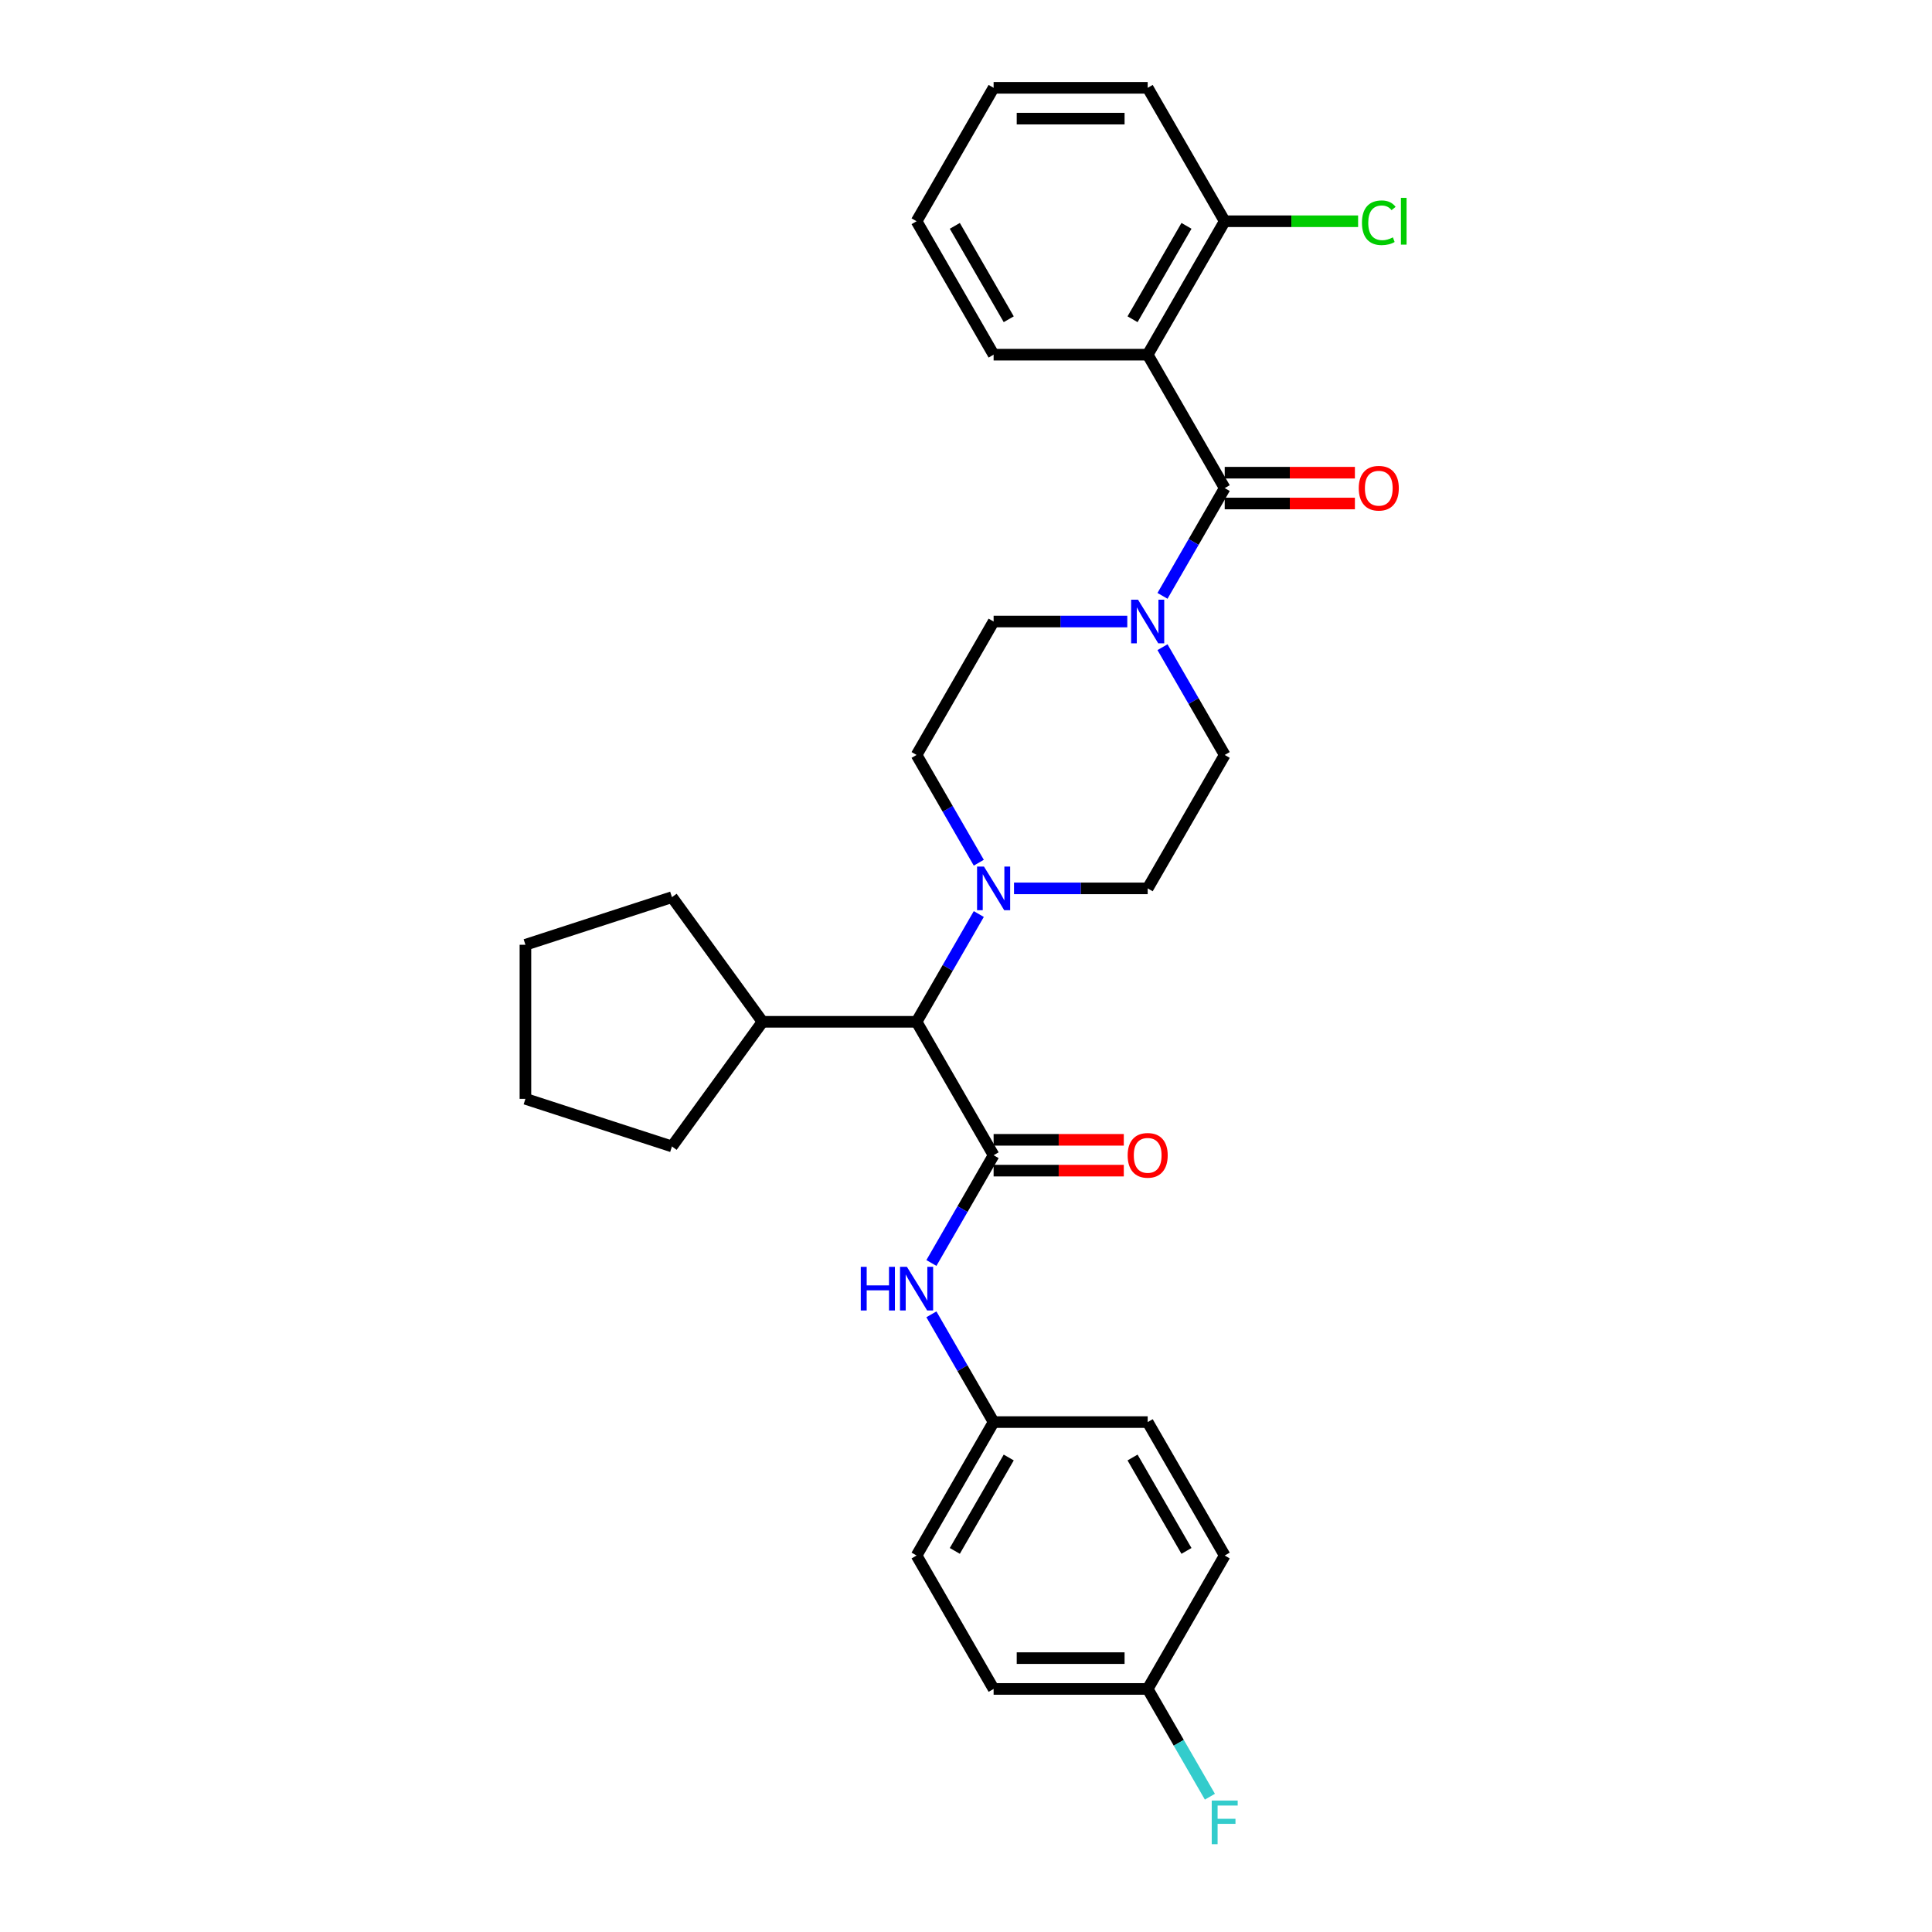 <?xml version='1.0' encoding='iso-8859-1'?>
<svg version='1.1' baseProfile='full'
              xmlns='http://www.w3.org/2000/svg'
                      xmlns:rdkit='http://www.rdkit.org/xml'
                      xmlns:xlink='http://www.w3.org/1999/xlink'
                  xml:space='preserve'
width='1000px' height='1000px' viewBox='0 0 1000 1000'>
<!-- END OF HEADER -->
<rect style='opacity:1.0;fill:#FFFFFF;stroke:none' width='1000' height='1000' x='0' y='0'> </rect>
<path class='bond-1' d='M 633.91,252.639 L 594.037,183.577' style='fill:none;fill-rule:evenodd;stroke:#000000;stroke-width:6px;stroke-linecap:butt;stroke-linejoin:miter;stroke-opacity:1' />
<path class='bond-2' d='M 633.91,252.639 L 617.809,280.527' style='fill:none;fill-rule:evenodd;stroke:#000000;stroke-width:6px;stroke-linecap:butt;stroke-linejoin:miter;stroke-opacity:1' />
<path class='bond-2' d='M 617.809,280.527 L 601.708,308.415' style='fill:none;fill-rule:evenodd;stroke:#0000FF;stroke-width:6px;stroke-linecap:butt;stroke-linejoin:miter;stroke-opacity:1' />
<path class='bond-8' d='M 633.91,260.613 L 667.602,260.613' style='fill:none;fill-rule:evenodd;stroke:#000000;stroke-width:6px;stroke-linecap:butt;stroke-linejoin:miter;stroke-opacity:1' />
<path class='bond-8' d='M 667.602,260.613 L 701.295,260.613' style='fill:none;fill-rule:evenodd;stroke:#FF0000;stroke-width:6px;stroke-linecap:butt;stroke-linejoin:miter;stroke-opacity:1' />
<path class='bond-8' d='M 633.91,244.664 L 667.602,244.664' style='fill:none;fill-rule:evenodd;stroke:#000000;stroke-width:6px;stroke-linecap:butt;stroke-linejoin:miter;stroke-opacity:1' />
<path class='bond-8' d='M 667.602,244.664 L 701.295,244.664' style='fill:none;fill-rule:evenodd;stroke:#FF0000;stroke-width:6px;stroke-linecap:butt;stroke-linejoin:miter;stroke-opacity:1' />
<path class='bond-0' d='M 514.292,597.946 L 474.419,528.885' style='fill:none;fill-rule:evenodd;stroke:#000000;stroke-width:6px;stroke-linecap:butt;stroke-linejoin:miter;stroke-opacity:1' />
<path class='bond-5' d='M 514.292,597.946 L 498.191,625.834' style='fill:none;fill-rule:evenodd;stroke:#000000;stroke-width:6px;stroke-linecap:butt;stroke-linejoin:miter;stroke-opacity:1' />
<path class='bond-5' d='M 498.191,625.834 L 482.09,653.722' style='fill:none;fill-rule:evenodd;stroke:#0000FF;stroke-width:6px;stroke-linecap:butt;stroke-linejoin:miter;stroke-opacity:1' />
<path class='bond-7' d='M 514.292,605.921 L 547.984,605.921' style='fill:none;fill-rule:evenodd;stroke:#000000;stroke-width:6px;stroke-linecap:butt;stroke-linejoin:miter;stroke-opacity:1' />
<path class='bond-7' d='M 547.984,605.921 L 581.677,605.921' style='fill:none;fill-rule:evenodd;stroke:#FF0000;stroke-width:6px;stroke-linecap:butt;stroke-linejoin:miter;stroke-opacity:1' />
<path class='bond-7' d='M 514.292,589.972 L 547.984,589.972' style='fill:none;fill-rule:evenodd;stroke:#000000;stroke-width:6px;stroke-linecap:butt;stroke-linejoin:miter;stroke-opacity:1' />
<path class='bond-7' d='M 547.984,589.972 L 581.677,589.972' style='fill:none;fill-rule:evenodd;stroke:#FF0000;stroke-width:6px;stroke-linecap:butt;stroke-linejoin:miter;stroke-opacity:1' />
<path class='bond-6' d='M 594.037,183.577 L 633.91,114.516' style='fill:none;fill-rule:evenodd;stroke:#000000;stroke-width:6px;stroke-linecap:butt;stroke-linejoin:miter;stroke-opacity:1' />
<path class='bond-6' d='M 586.206,165.244 L 614.117,116.901' style='fill:none;fill-rule:evenodd;stroke:#000000;stroke-width:6px;stroke-linecap:butt;stroke-linejoin:miter;stroke-opacity:1' />
<path class='bond-17' d='M 594.037,183.577 L 514.292,183.577' style='fill:none;fill-rule:evenodd;stroke:#000000;stroke-width:6px;stroke-linecap:butt;stroke-linejoin:miter;stroke-opacity:1' />
<path class='bond-9' d='M 583.479,321.7 L 548.886,321.7' style='fill:none;fill-rule:evenodd;stroke:#0000FF;stroke-width:6px;stroke-linecap:butt;stroke-linejoin:miter;stroke-opacity:1' />
<path class='bond-9' d='M 548.886,321.7 L 514.292,321.7' style='fill:none;fill-rule:evenodd;stroke:#000000;stroke-width:6px;stroke-linecap:butt;stroke-linejoin:miter;stroke-opacity:1' />
<path class='bond-10' d='M 601.708,334.986 L 617.809,362.874' style='fill:none;fill-rule:evenodd;stroke:#0000FF;stroke-width:6px;stroke-linecap:butt;stroke-linejoin:miter;stroke-opacity:1' />
<path class='bond-10' d='M 617.809,362.874 L 633.91,390.762' style='fill:none;fill-rule:evenodd;stroke:#000000;stroke-width:6px;stroke-linecap:butt;stroke-linejoin:miter;stroke-opacity:1' />
<path class='bond-3' d='M 506.622,446.538 L 490.52,418.65' style='fill:none;fill-rule:evenodd;stroke:#0000FF;stroke-width:6px;stroke-linecap:butt;stroke-linejoin:miter;stroke-opacity:1' />
<path class='bond-3' d='M 490.52,418.65 L 474.419,390.762' style='fill:none;fill-rule:evenodd;stroke:#000000;stroke-width:6px;stroke-linecap:butt;stroke-linejoin:miter;stroke-opacity:1' />
<path class='bond-4' d='M 506.622,473.109 L 490.52,500.997' style='fill:none;fill-rule:evenodd;stroke:#0000FF;stroke-width:6px;stroke-linecap:butt;stroke-linejoin:miter;stroke-opacity:1' />
<path class='bond-4' d='M 490.52,500.997 L 474.419,528.885' style='fill:none;fill-rule:evenodd;stroke:#000000;stroke-width:6px;stroke-linecap:butt;stroke-linejoin:miter;stroke-opacity:1' />
<path class='bond-30' d='M 524.85,459.823 L 559.444,459.823' style='fill:none;fill-rule:evenodd;stroke:#0000FF;stroke-width:6px;stroke-linecap:butt;stroke-linejoin:miter;stroke-opacity:1' />
<path class='bond-30' d='M 559.444,459.823 L 594.037,459.823' style='fill:none;fill-rule:evenodd;stroke:#000000;stroke-width:6px;stroke-linecap:butt;stroke-linejoin:miter;stroke-opacity:1' />
<path class='bond-14' d='M 474.419,528.885 L 394.674,528.885' style='fill:none;fill-rule:evenodd;stroke:#000000;stroke-width:6px;stroke-linecap:butt;stroke-linejoin:miter;stroke-opacity:1' />
<path class='bond-13' d='M 482.09,680.293 L 498.191,708.181' style='fill:none;fill-rule:evenodd;stroke:#0000FF;stroke-width:6px;stroke-linecap:butt;stroke-linejoin:miter;stroke-opacity:1' />
<path class='bond-13' d='M 498.191,708.181 L 514.292,736.069' style='fill:none;fill-rule:evenodd;stroke:#000000;stroke-width:6px;stroke-linecap:butt;stroke-linejoin:miter;stroke-opacity:1' />
<path class='bond-16' d='M 633.91,114.516 L 668.432,114.516' style='fill:none;fill-rule:evenodd;stroke:#000000;stroke-width:6px;stroke-linecap:butt;stroke-linejoin:miter;stroke-opacity:1' />
<path class='bond-16' d='M 668.432,114.516 L 702.953,114.516' style='fill:none;fill-rule:evenodd;stroke:#00CC00;stroke-width:6px;stroke-linecap:butt;stroke-linejoin:miter;stroke-opacity:1' />
<path class='bond-23' d='M 633.91,114.516 L 594.037,45.455' style='fill:none;fill-rule:evenodd;stroke:#000000;stroke-width:6px;stroke-linecap:butt;stroke-linejoin:miter;stroke-opacity:1' />
<path class='bond-12' d='M 514.292,321.7 L 474.419,390.762' style='fill:none;fill-rule:evenodd;stroke:#000000;stroke-width:6px;stroke-linecap:butt;stroke-linejoin:miter;stroke-opacity:1' />
<path class='bond-11' d='M 633.91,390.762 L 594.037,459.823' style='fill:none;fill-rule:evenodd;stroke:#000000;stroke-width:6px;stroke-linecap:butt;stroke-linejoin:miter;stroke-opacity:1' />
<path class='bond-19' d='M 514.292,736.069 L 474.419,805.131' style='fill:none;fill-rule:evenodd;stroke:#000000;stroke-width:6px;stroke-linecap:butt;stroke-linejoin:miter;stroke-opacity:1' />
<path class='bond-19' d='M 522.123,754.403 L 494.213,802.746' style='fill:none;fill-rule:evenodd;stroke:#000000;stroke-width:6px;stroke-linecap:butt;stroke-linejoin:miter;stroke-opacity:1' />
<path class='bond-20' d='M 514.292,736.069 L 594.037,736.069' style='fill:none;fill-rule:evenodd;stroke:#000000;stroke-width:6px;stroke-linecap:butt;stroke-linejoin:miter;stroke-opacity:1' />
<path class='bond-24' d='M 394.674,528.885 L 347.801,593.4' style='fill:none;fill-rule:evenodd;stroke:#000000;stroke-width:6px;stroke-linecap:butt;stroke-linejoin:miter;stroke-opacity:1' />
<path class='bond-25' d='M 394.674,528.885 L 347.801,464.369' style='fill:none;fill-rule:evenodd;stroke:#000000;stroke-width:6px;stroke-linecap:butt;stroke-linejoin:miter;stroke-opacity:1' />
<path class='bond-15' d='M 594.037,874.192 L 514.292,874.192' style='fill:none;fill-rule:evenodd;stroke:#000000;stroke-width:6px;stroke-linecap:butt;stroke-linejoin:miter;stroke-opacity:1' />
<path class='bond-15' d='M 582.076,858.243 L 526.254,858.243' style='fill:none;fill-rule:evenodd;stroke:#000000;stroke-width:6px;stroke-linecap:butt;stroke-linejoin:miter;stroke-opacity:1' />
<path class='bond-18' d='M 594.037,874.192 L 610.138,902.08' style='fill:none;fill-rule:evenodd;stroke:#000000;stroke-width:6px;stroke-linecap:butt;stroke-linejoin:miter;stroke-opacity:1' />
<path class='bond-18' d='M 610.138,902.08 L 626.24,929.968' style='fill:none;fill-rule:evenodd;stroke:#33CCCC;stroke-width:6px;stroke-linecap:butt;stroke-linejoin:miter;stroke-opacity:1' />
<path class='bond-33' d='M 594.037,874.192 L 633.91,805.131' style='fill:none;fill-rule:evenodd;stroke:#000000;stroke-width:6px;stroke-linecap:butt;stroke-linejoin:miter;stroke-opacity:1' />
<path class='bond-26' d='M 514.292,183.577 L 474.419,114.516' style='fill:none;fill-rule:evenodd;stroke:#000000;stroke-width:6px;stroke-linecap:butt;stroke-linejoin:miter;stroke-opacity:1' />
<path class='bond-26' d='M 522.123,165.244 L 494.213,116.901' style='fill:none;fill-rule:evenodd;stroke:#000000;stroke-width:6px;stroke-linecap:butt;stroke-linejoin:miter;stroke-opacity:1' />
<path class='bond-21' d='M 474.419,805.131 L 514.292,874.192' style='fill:none;fill-rule:evenodd;stroke:#000000;stroke-width:6px;stroke-linecap:butt;stroke-linejoin:miter;stroke-opacity:1' />
<path class='bond-22' d='M 594.037,736.069 L 633.91,805.131' style='fill:none;fill-rule:evenodd;stroke:#000000;stroke-width:6px;stroke-linecap:butt;stroke-linejoin:miter;stroke-opacity:1' />
<path class='bond-22' d='M 586.206,754.403 L 614.117,802.746' style='fill:none;fill-rule:evenodd;stroke:#000000;stroke-width:6px;stroke-linecap:butt;stroke-linejoin:miter;stroke-opacity:1' />
<path class='bond-31' d='M 594.037,45.455 L 514.292,45.455' style='fill:none;fill-rule:evenodd;stroke:#000000;stroke-width:6px;stroke-linecap:butt;stroke-linejoin:miter;stroke-opacity:1' />
<path class='bond-31' d='M 582.076,61.404 L 526.254,61.404' style='fill:none;fill-rule:evenodd;stroke:#000000;stroke-width:6px;stroke-linecap:butt;stroke-linejoin:miter;stroke-opacity:1' />
<path class='bond-29' d='M 347.801,593.4 L 271.959,568.757' style='fill:none;fill-rule:evenodd;stroke:#000000;stroke-width:6px;stroke-linecap:butt;stroke-linejoin:miter;stroke-opacity:1' />
<path class='bond-28' d='M 347.801,464.369 L 271.959,489.012' style='fill:none;fill-rule:evenodd;stroke:#000000;stroke-width:6px;stroke-linecap:butt;stroke-linejoin:miter;stroke-opacity:1' />
<path class='bond-27' d='M 474.419,114.516 L 514.292,45.455' style='fill:none;fill-rule:evenodd;stroke:#000000;stroke-width:6px;stroke-linecap:butt;stroke-linejoin:miter;stroke-opacity:1' />
<path class='bond-32' d='M 271.959,489.012 L 271.959,568.757' style='fill:none;fill-rule:evenodd;stroke:#000000;stroke-width:6px;stroke-linecap:butt;stroke-linejoin:miter;stroke-opacity:1' />
<path  class='atom-3' d='M 589.045 310.408
L 596.446 322.37
Q 597.179 323.55, 598.36 325.688
Q 599.54 327.825, 599.604 327.952
L 599.604 310.408
L 602.602 310.408
L 602.602 332.992
L 599.508 332.992
L 591.565 319.914
Q 590.64 318.383, 589.651 316.629
Q 588.694 314.874, 588.407 314.332
L 588.407 332.992
L 585.473 332.992
L 585.473 310.408
L 589.045 310.408
' fill='#0000FF'/>
<path  class='atom-4' d='M 509.3 448.531
L 516.7 460.493
Q 517.434 461.673, 518.614 463.811
Q 519.794 465.948, 519.858 466.075
L 519.858 448.531
L 522.857 448.531
L 522.857 471.115
L 519.763 471.115
L 511.82 458.037
Q 510.895 456.506, 509.906 454.752
Q 508.949 452.997, 508.662 452.455
L 508.662 471.115
L 505.727 471.115
L 505.727 448.531
L 509.3 448.531
' fill='#0000FF'/>
<path  class='atom-6' d='M 445.536 655.716
L 448.598 655.716
L 448.598 665.317
L 460.145 665.317
L 460.145 655.716
L 463.207 655.716
L 463.207 678.3
L 460.145 678.3
L 460.145 667.869
L 448.598 667.869
L 448.598 678.3
L 445.536 678.3
L 445.536 655.716
' fill='#0000FF'/>
<path  class='atom-6' d='M 469.427 655.716
L 476.828 667.678
Q 477.561 668.858, 478.742 670.995
Q 479.922 673.132, 479.986 673.26
L 479.986 655.716
L 482.984 655.716
L 482.984 678.3
L 479.89 678.3
L 471.947 665.221
Q 471.022 663.69, 470.033 661.936
Q 469.076 660.181, 468.789 659.639
L 468.789 678.3
L 465.855 678.3
L 465.855 655.716
L 469.427 655.716
' fill='#0000FF'/>
<path  class='atom-8' d='M 583.67 598.01
Q 583.67 592.587, 586.35 589.557
Q 589.029 586.527, 594.037 586.527
Q 599.045 586.527, 601.725 589.557
Q 604.404 592.587, 604.404 598.01
Q 604.404 603.496, 601.693 606.623
Q 598.982 609.717, 594.037 609.717
Q 589.061 609.717, 586.35 606.623
Q 583.67 603.528, 583.67 598.01
M 594.037 607.165
Q 597.482 607.165, 599.332 604.868
Q 601.214 602.54, 601.214 598.01
Q 601.214 593.576, 599.332 591.343
Q 597.482 589.079, 594.037 589.079
Q 590.592 589.079, 588.71 591.311
Q 586.86 593.544, 586.86 598.01
Q 586.86 602.571, 588.71 604.868
Q 590.592 607.165, 594.037 607.165
' fill='#FF0000'/>
<path  class='atom-9' d='M 703.288 252.703
Q 703.288 247.28, 705.968 244.25
Q 708.647 241.219, 713.655 241.219
Q 718.663 241.219, 721.343 244.25
Q 724.022 247.28, 724.022 252.703
Q 724.022 258.189, 721.311 261.315
Q 718.599 264.409, 713.655 264.409
Q 708.679 264.409, 705.968 261.315
Q 703.288 258.221, 703.288 252.703
M 713.655 261.857
Q 717.1 261.857, 718.95 259.561
Q 720.832 257.232, 720.832 252.703
Q 720.832 248.269, 718.95 246.036
Q 717.1 243.771, 713.655 243.771
Q 710.21 243.771, 708.328 246.004
Q 706.478 248.237, 706.478 252.703
Q 706.478 257.264, 708.328 259.561
Q 710.21 261.857, 713.655 261.857
' fill='#FF0000'/>
<path  class='atom-17' d='M 704.947 115.298
Q 704.947 109.683, 707.563 106.749
Q 710.21 103.782, 715.218 103.782
Q 719.875 103.782, 722.363 107.068
L 720.258 108.79
Q 718.44 106.398, 715.218 106.398
Q 711.805 106.398, 709.987 108.695
Q 708.201 110.959, 708.201 115.298
Q 708.201 119.763, 710.051 122.06
Q 711.933 124.357, 715.569 124.357
Q 718.057 124.357, 720.96 122.857
L 721.853 125.25
Q 720.673 126.015, 718.887 126.462
Q 717.1 126.908, 715.123 126.908
Q 710.21 126.908, 707.563 123.91
Q 704.947 120.912, 704.947 115.298
' fill='#00CC00'/>
<path  class='atom-17' d='M 725.107 102.411
L 728.041 102.411
L 728.041 126.621
L 725.107 126.621
L 725.107 102.411
' fill='#00CC00'/>
<path  class='atom-19' d='M 627.195 931.962
L 640.625 931.962
L 640.625 934.545
L 630.226 934.545
L 630.226 941.403
L 639.476 941.403
L 639.476 944.019
L 630.226 944.019
L 630.226 954.545
L 627.195 954.545
L 627.195 931.962
' fill='#33CCCC'/>
</svg>
